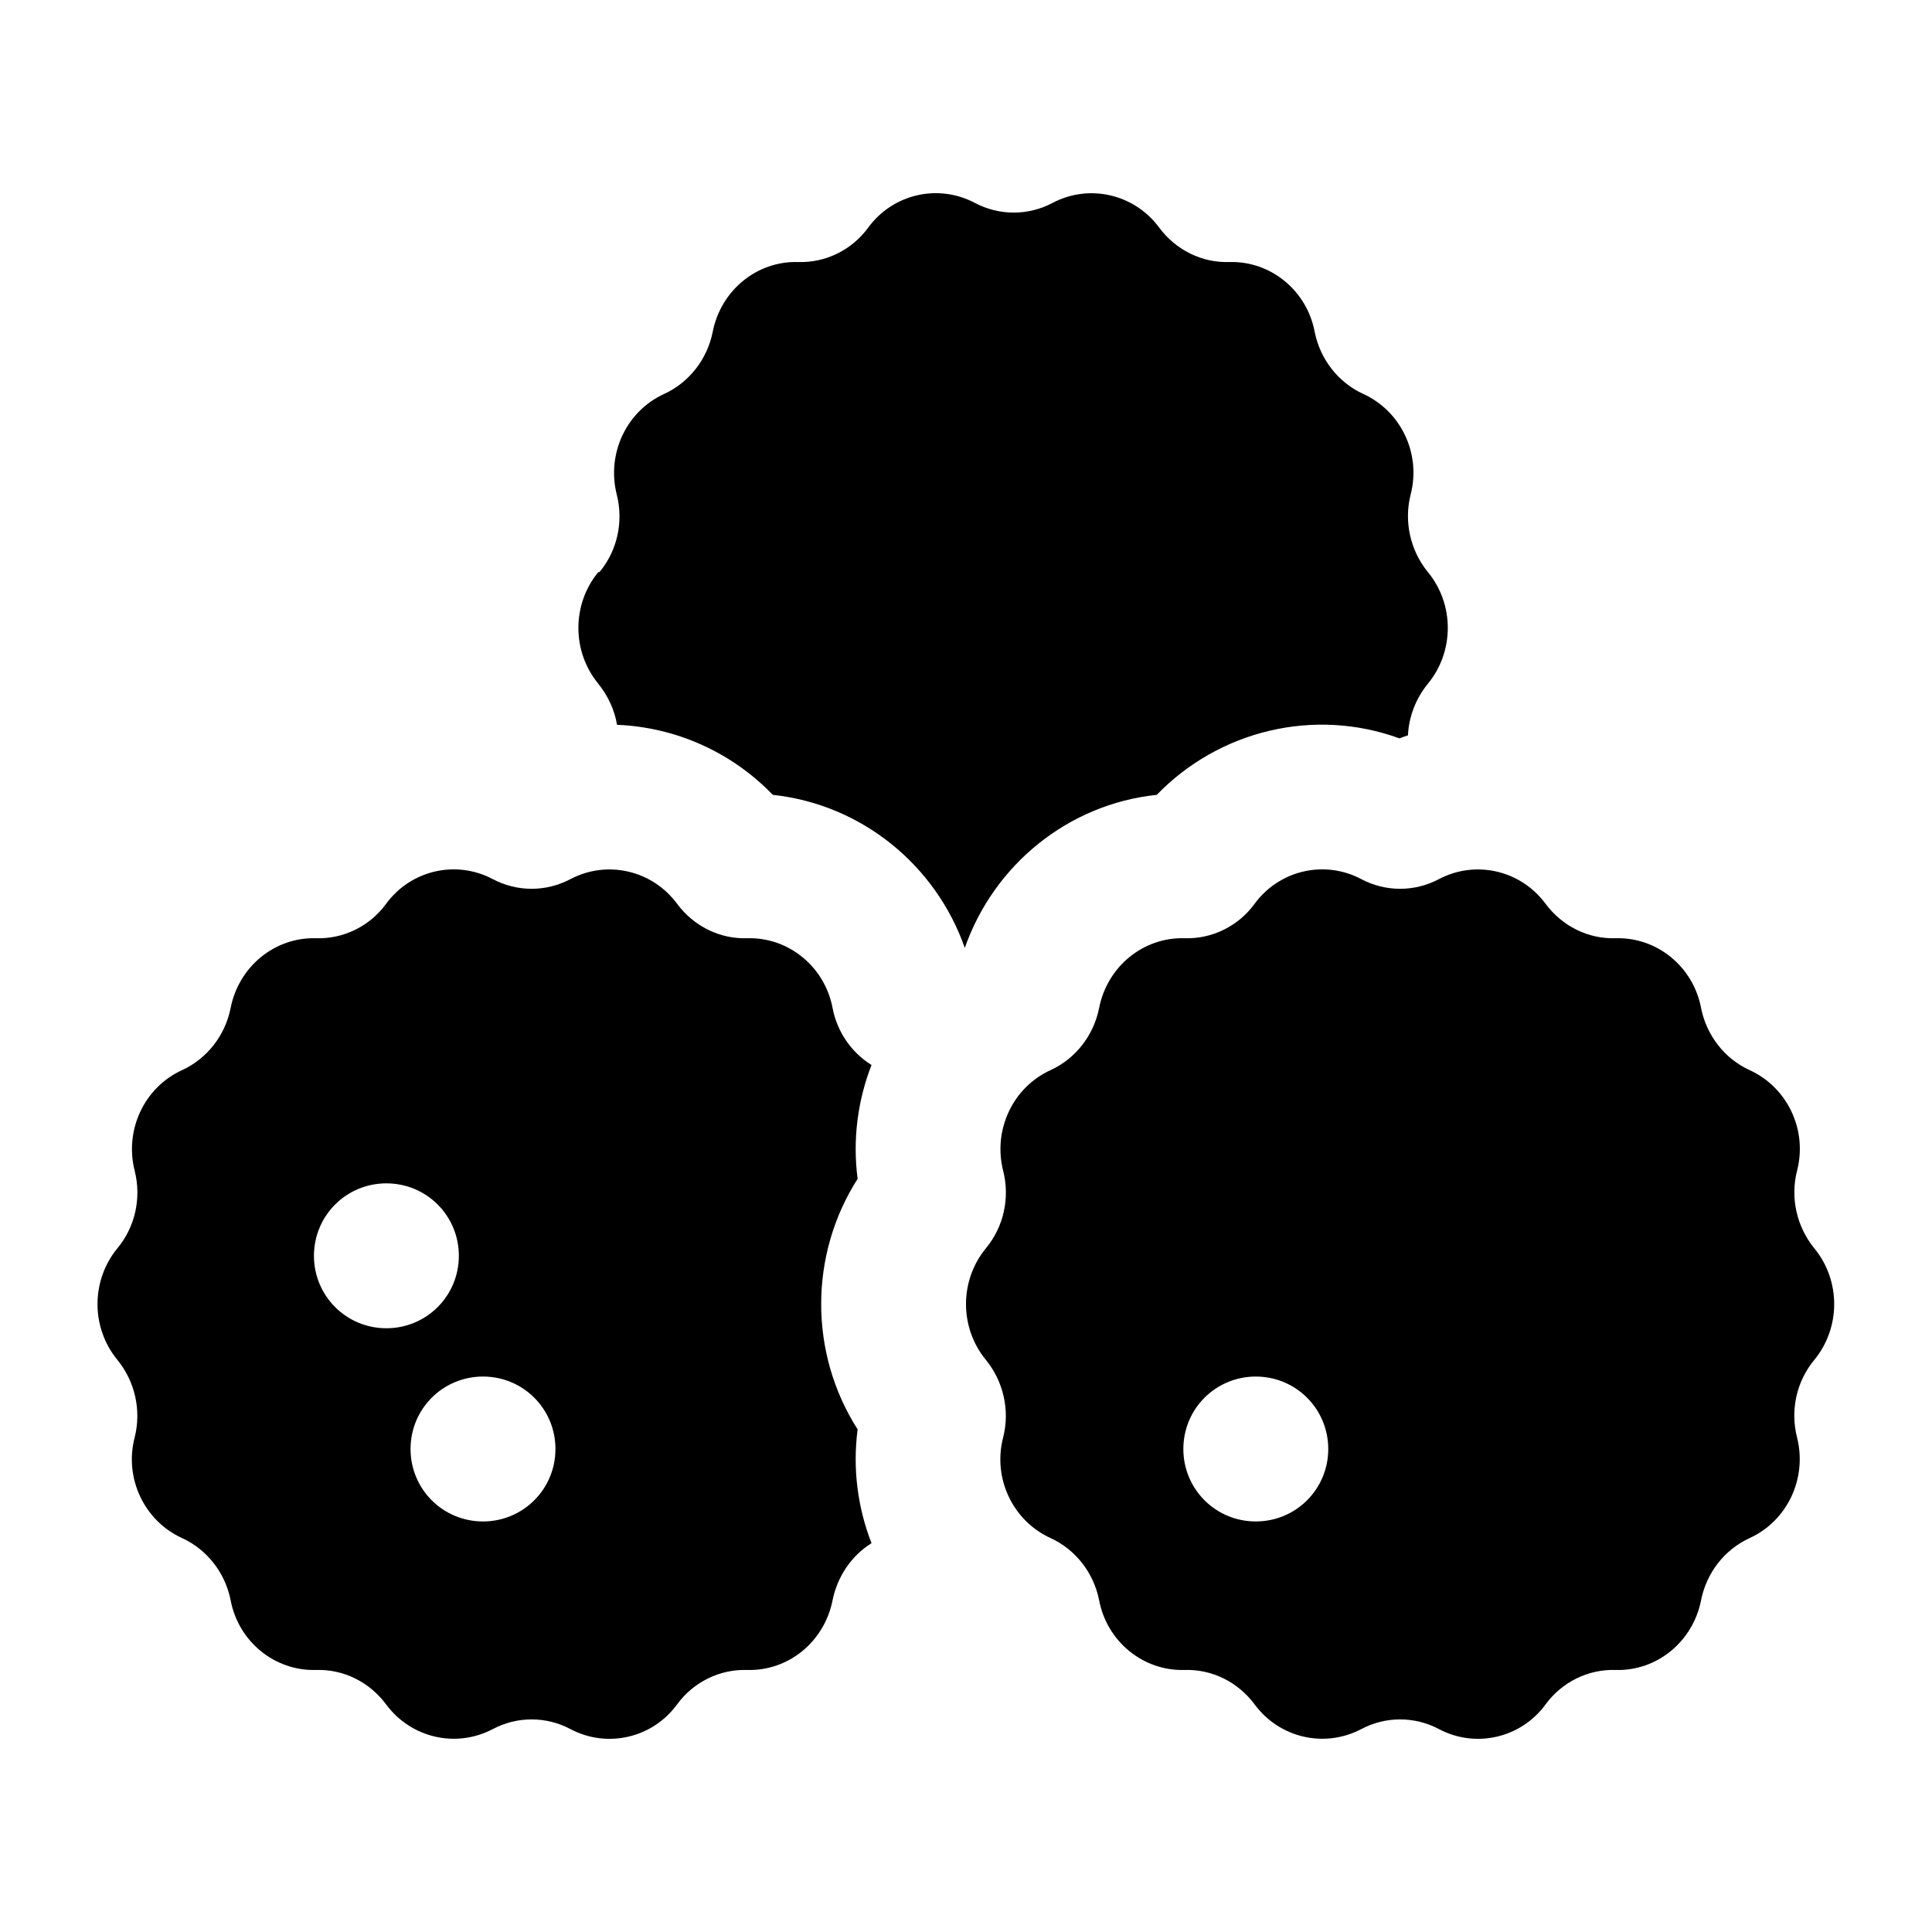 <svg xmlns="http://www.w3.org/2000/svg" viewBox="0 0 640 640"><!--! Font Awesome Pro 7.1.0 by @fontawesome - https://fontawesome.com License - https://fontawesome.com/license (Commercial License) Copyright 2025 Fonticons, Inc. --><path fill="currentColor" d="M198.6 189.5C204.5 182.4 206.6 172.8 204.3 163.8C200.9 150.3 207.5 136.2 220 130.5C228.3 126.7 234.3 119 236.1 109.9C238.8 96.2 250.7 86.4 264.4 86.8C273.5 87.1 282.2 82.8 287.6 75.4C295.8 64.2 310.8 60.8 322.9 67.2C331 71.5 340.6 71.5 348.7 67.2C360.9 60.8 375.8 64.3 384 75.4C389.5 82.8 398.1 87.1 407.2 86.8C420.9 86.4 432.9 96.2 435.5 109.9C437.3 119 443.3 126.7 451.6 130.5C464.1 136.2 470.8 150.3 467.3 163.8C465 172.8 467.2 182.4 473 189.5C481.8 200.2 481.8 215.8 473 226.5C469 231.4 466.7 237.4 466.4 243.6C465.5 243.9 464.5 244.2 463.6 244.6C435.4 234.3 403.9 241.9 383.2 263.3C353.7 266.4 329.2 286.6 319.6 314C310 286.6 285.5 266.5 256 263.3C242.2 249 223.7 240.9 204.4 240.1C203.6 235.2 201.4 230.5 198.2 226.5C189.4 215.8 189.4 200.2 198.2 189.5zM284.1 390.5C268 415.7 268 448.3 284.1 473.5C282.4 486.4 284.1 499.4 288.7 511.2C282.1 515.3 277.4 522.2 275.8 530.1C273.1 543.8 261.2 553.6 247.5 553.2C238.4 552.9 229.7 557.2 224.3 564.6C216.1 575.8 201.1 579.2 189 572.8C180.9 568.5 171.3 568.5 163.2 572.8C151 579.2 136.1 575.7 127.9 564.6C122.4 557.2 113.8 552.9 104.7 553.2C91 553.6 79 543.8 76.4 530.1C74.6 521 68.6 513.3 60.3 509.5C47.8 503.8 41.1 489.7 44.6 476.2C46.9 467.2 44.7 457.6 38.9 450.5C30.1 439.8 30.1 424.2 38.9 413.5C44.8 406.4 46.9 396.8 44.6 387.8C41.2 374.3 47.8 360.2 60.3 354.5C68.6 350.7 74.6 343 76.4 333.9C79.1 320.2 91 310.4 104.7 310.8C113.8 311.1 122.5 306.8 127.9 299.4C136.1 288.2 151.1 284.8 163.2 291.2C171.3 295.5 180.9 295.5 189 291.2C201.2 284.8 216.1 288.3 224.3 299.4C229.8 306.8 238.4 311.1 247.5 310.8C261.2 310.4 273.2 320.2 275.8 333.9C277.3 341.8 282 348.6 288.7 352.8C284.1 364.6 282.4 377.6 284.1 390.5zM326.6 450.5C317.8 439.8 317.8 424.2 326.6 413.5C332.5 406.4 334.6 396.8 332.3 387.8C328.9 374.3 335.5 360.2 348 354.5C356.3 350.7 362.3 343 364.1 333.9C366.8 320.2 378.7 310.4 392.4 310.8C401.5 311.1 410.2 306.8 415.6 299.4C423.8 288.2 438.8 284.8 450.9 291.2C459 295.5 468.6 295.5 476.7 291.2C488.9 284.8 503.8 288.3 512 299.4C517.5 306.8 526.1 311.1 535.2 310.8C548.9 310.4 560.9 320.2 563.5 333.9C565.3 343 571.3 350.7 579.6 354.5C592.1 360.2 598.8 374.3 595.3 387.8C593 396.8 595.2 406.4 601 413.5C609.8 424.2 609.8 439.8 601 450.5C595.1 457.6 593 467.2 595.3 476.2C598.7 489.7 592.1 503.8 579.6 509.5C571.3 513.3 565.3 521 563.5 530.1C560.8 543.8 548.9 553.6 535.2 553.2C526.1 552.9 517.4 557.2 512 564.6C503.8 575.8 488.8 579.2 476.7 572.8C468.6 568.5 459 568.5 450.9 572.8C438.7 579.2 423.8 575.7 415.6 564.6C410.1 557.2 401.5 552.9 392.4 553.2C378.7 553.6 366.7 543.8 364.1 530.1C362.3 521 356.3 513.3 348 509.5C335.5 503.8 328.8 489.7 332.3 476.2C334.6 467.2 332.4 457.6 326.6 450.5zM160 504C173.3 504 184 493.3 184 480C184 466.7 173.3 456 160 456C146.7 456 136 466.7 136 480C136 493.3 146.7 504 160 504zM440 480C440 466.7 429.3 456 416 456C402.7 456 392 466.7 392 480C392 493.3 402.7 504 416 504C429.3 504 440 493.3 440 480zM128 440C141.3 440 152 429.3 152 416C152 402.7 141.3 392 128 392C114.7 392 104 402.7 104 416C104 429.3 114.7 440 128 440z"/></svg>